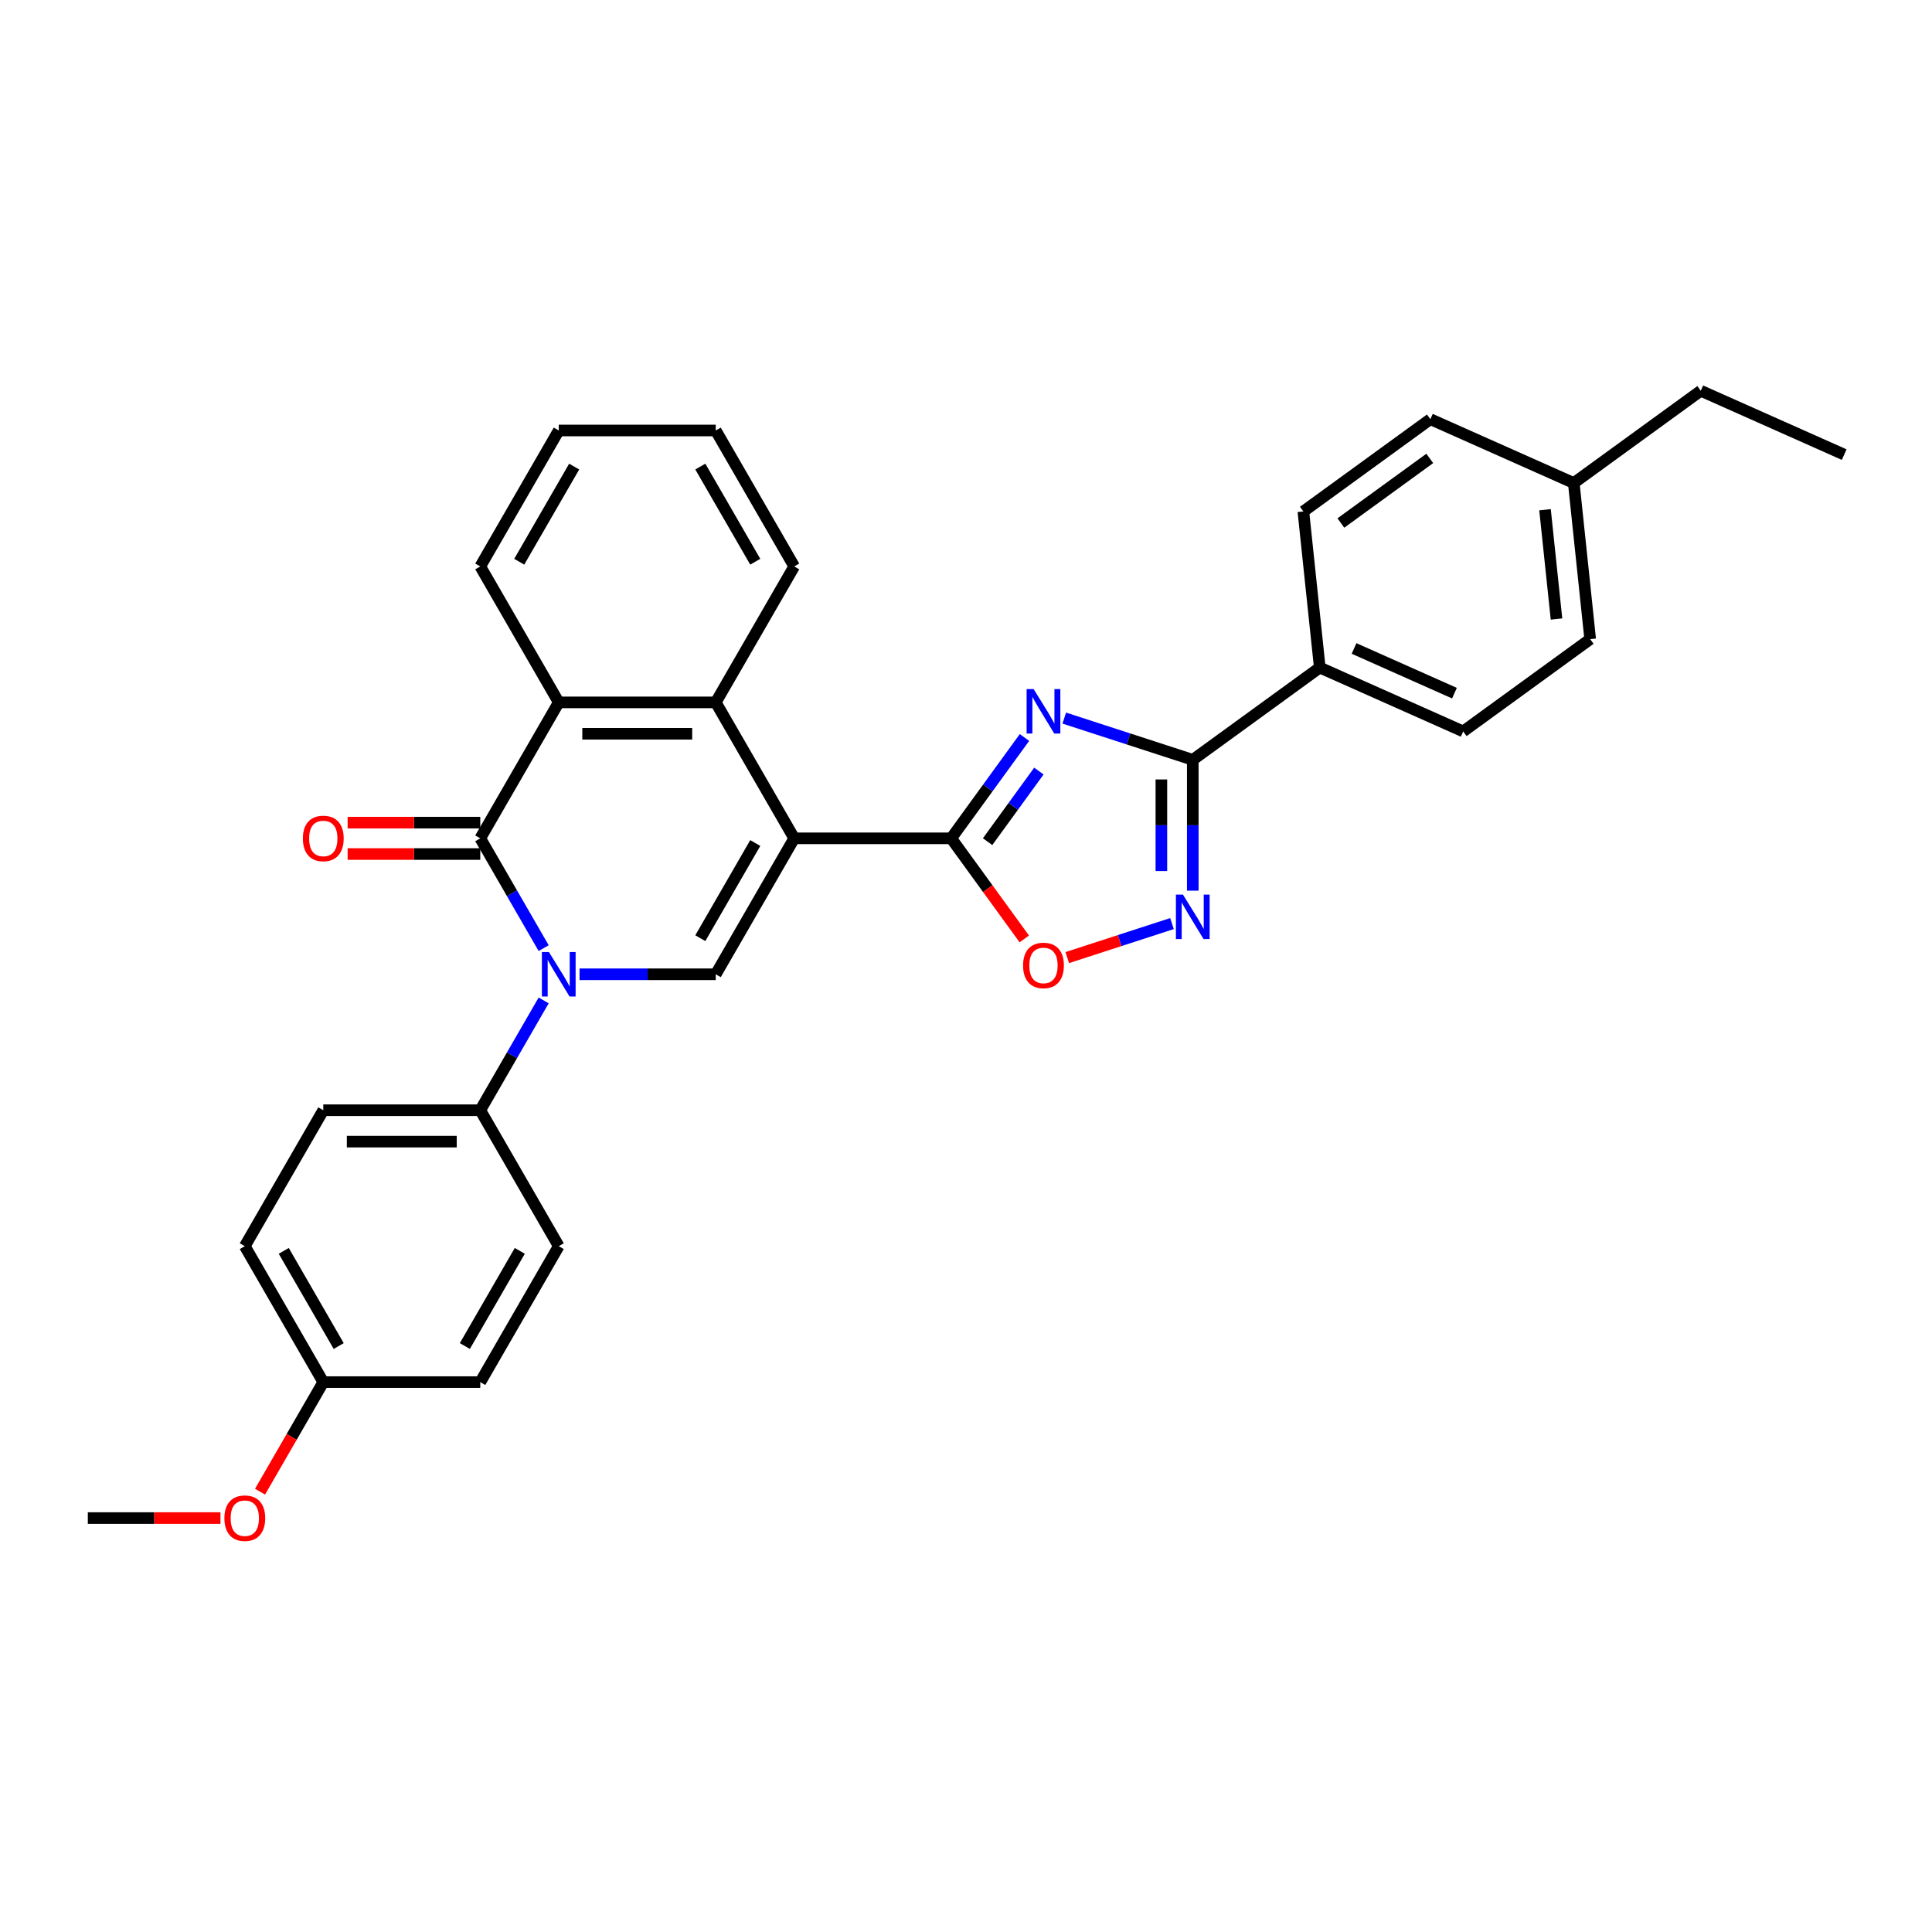 <?xml version='1.0' encoding='iso-8859-1'?>
<svg version='1.1' baseProfile='full'
              xmlns='http://www.w3.org/2000/svg'
                      xmlns:rdkit='http://www.rdkit.org/xml'
                      xmlns:xlink='http://www.w3.org/1999/xlink'
                  xml:space='preserve'
width='1000px' height='1000px' viewBox='0 0 1000 1000'>
<!-- END OF HEADER -->
<rect style='opacity:1.0;fill:#FFFFFF;stroke:none' width='1000' height='1000' x='0' y='0'> </rect>
<path class='bond-1' d='M 411.091,433.918 L 492.344,433.918' style='fill:none;fill-rule:evenodd;stroke:#000000;stroke-width:6px;stroke-linecap:butt;stroke-linejoin:miter;stroke-opacity:1' />
<path class='bond-4' d='M 411.091,433.918 L 370.465,504.285' style='fill:none;fill-rule:evenodd;stroke:#000000;stroke-width:6px;stroke-linecap:butt;stroke-linejoin:miter;stroke-opacity:1' />
<path class='bond-4' d='M 390.924,436.348 L 362.485,485.604' style='fill:none;fill-rule:evenodd;stroke:#000000;stroke-width:6px;stroke-linecap:butt;stroke-linejoin:miter;stroke-opacity:1' />
<path class='bond-6' d='M 411.091,433.918 L 370.465,363.551' style='fill:none;fill-rule:evenodd;stroke:#000000;stroke-width:6px;stroke-linecap:butt;stroke-linejoin:miter;stroke-opacity:1' />
<path class='bond-0' d='M 299.97,504.285 L 335.218,504.285' style='fill:none;fill-rule:evenodd;stroke:#0000FF;stroke-width:6px;stroke-linecap:butt;stroke-linejoin:miter;stroke-opacity:1' />
<path class='bond-0' d='M 335.218,504.285 L 370.465,504.285' style='fill:none;fill-rule:evenodd;stroke:#000000;stroke-width:6px;stroke-linecap:butt;stroke-linejoin:miter;stroke-opacity:1' />
<path class='bond-10' d='M 281.397,517.821 L 264.991,546.236' style='fill:none;fill-rule:evenodd;stroke:#0000FF;stroke-width:6px;stroke-linecap:butt;stroke-linejoin:miter;stroke-opacity:1' />
<path class='bond-10' d='M 264.991,546.236 L 248.586,574.651' style='fill:none;fill-rule:evenodd;stroke:#000000;stroke-width:6px;stroke-linecap:butt;stroke-linejoin:miter;stroke-opacity:1' />
<path class='bond-31' d='M 281.397,490.748 L 264.991,462.333' style='fill:none;fill-rule:evenodd;stroke:#0000FF;stroke-width:6px;stroke-linecap:butt;stroke-linejoin:miter;stroke-opacity:1' />
<path class='bond-31' d='M 264.991,462.333 L 248.586,433.918' style='fill:none;fill-rule:evenodd;stroke:#000000;stroke-width:6px;stroke-linecap:butt;stroke-linejoin:miter;stroke-opacity:1' />
<path class='bond-2' d='M 492.344,433.918 L 511.306,407.819' style='fill:none;fill-rule:evenodd;stroke:#000000;stroke-width:6px;stroke-linecap:butt;stroke-linejoin:miter;stroke-opacity:1' />
<path class='bond-2' d='M 511.306,407.819 L 530.268,381.72' style='fill:none;fill-rule:evenodd;stroke:#0000FF;stroke-width:6px;stroke-linecap:butt;stroke-linejoin:miter;stroke-opacity:1' />
<path class='bond-2' d='M 511.179,435.64 L 524.453,417.371' style='fill:none;fill-rule:evenodd;stroke:#000000;stroke-width:6px;stroke-linecap:butt;stroke-linejoin:miter;stroke-opacity:1' />
<path class='bond-2' d='M 524.453,417.371 L 537.726,399.101' style='fill:none;fill-rule:evenodd;stroke:#0000FF;stroke-width:6px;stroke-linecap:butt;stroke-linejoin:miter;stroke-opacity:1' />
<path class='bond-9' d='M 492.344,433.918 L 511.259,459.952' style='fill:none;fill-rule:evenodd;stroke:#000000;stroke-width:6px;stroke-linecap:butt;stroke-linejoin:miter;stroke-opacity:1' />
<path class='bond-9' d='M 511.259,459.952 L 530.173,485.986' style='fill:none;fill-rule:evenodd;stroke:#FF0000;stroke-width:6px;stroke-linecap:butt;stroke-linejoin:miter;stroke-opacity:1' />
<path class='bond-5' d='M 550.861,371.679 L 584.12,382.485' style='fill:none;fill-rule:evenodd;stroke:#0000FF;stroke-width:6px;stroke-linecap:butt;stroke-linejoin:miter;stroke-opacity:1' />
<path class='bond-5' d='M 584.12,382.485 L 617.379,393.292' style='fill:none;fill-rule:evenodd;stroke:#000000;stroke-width:6px;stroke-linecap:butt;stroke-linejoin:miter;stroke-opacity:1' />
<path class='bond-3' d='M 248.586,433.918 L 289.212,363.551' style='fill:none;fill-rule:evenodd;stroke:#000000;stroke-width:6px;stroke-linecap:butt;stroke-linejoin:miter;stroke-opacity:1' />
<path class='bond-12' d='M 248.586,425.793 L 214.257,425.793' style='fill:none;fill-rule:evenodd;stroke:#000000;stroke-width:6px;stroke-linecap:butt;stroke-linejoin:miter;stroke-opacity:1' />
<path class='bond-12' d='M 214.257,425.793 L 179.928,425.793' style='fill:none;fill-rule:evenodd;stroke:#FF0000;stroke-width:6px;stroke-linecap:butt;stroke-linejoin:miter;stroke-opacity:1' />
<path class='bond-12' d='M 248.586,442.043 L 214.257,442.043' style='fill:none;fill-rule:evenodd;stroke:#000000;stroke-width:6px;stroke-linecap:butt;stroke-linejoin:miter;stroke-opacity:1' />
<path class='bond-12' d='M 214.257,442.043 L 179.928,442.043' style='fill:none;fill-rule:evenodd;stroke:#FF0000;stroke-width:6px;stroke-linecap:butt;stroke-linejoin:miter;stroke-opacity:1' />
<path class='bond-11' d='M 617.379,393.292 L 683.113,345.532' style='fill:none;fill-rule:evenodd;stroke:#000000;stroke-width:6px;stroke-linecap:butt;stroke-linejoin:miter;stroke-opacity:1' />
<path class='bond-32' d='M 617.379,393.292 L 617.379,427.15' style='fill:none;fill-rule:evenodd;stroke:#000000;stroke-width:6px;stroke-linecap:butt;stroke-linejoin:miter;stroke-opacity:1' />
<path class='bond-32' d='M 617.379,427.15 L 617.379,461.007' style='fill:none;fill-rule:evenodd;stroke:#0000FF;stroke-width:6px;stroke-linecap:butt;stroke-linejoin:miter;stroke-opacity:1' />
<path class='bond-32' d='M 601.128,403.449 L 601.128,427.15' style='fill:none;fill-rule:evenodd;stroke:#000000;stroke-width:6px;stroke-linecap:butt;stroke-linejoin:miter;stroke-opacity:1' />
<path class='bond-32' d='M 601.128,427.15 L 601.128,450.85' style='fill:none;fill-rule:evenodd;stroke:#0000FF;stroke-width:6px;stroke-linecap:butt;stroke-linejoin:miter;stroke-opacity:1' />
<path class='bond-8' d='M 370.465,363.551 L 289.212,363.551' style='fill:none;fill-rule:evenodd;stroke:#000000;stroke-width:6px;stroke-linecap:butt;stroke-linejoin:miter;stroke-opacity:1' />
<path class='bond-8' d='M 358.277,379.802 L 301.4,379.802' style='fill:none;fill-rule:evenodd;stroke:#000000;stroke-width:6px;stroke-linecap:butt;stroke-linejoin:miter;stroke-opacity:1' />
<path class='bond-23' d='M 370.465,363.551 L 411.091,293.184' style='fill:none;fill-rule:evenodd;stroke:#000000;stroke-width:6px;stroke-linecap:butt;stroke-linejoin:miter;stroke-opacity:1' />
<path class='bond-7' d='M 606.621,478.04 L 579.517,486.846' style='fill:none;fill-rule:evenodd;stroke:#0000FF;stroke-width:6px;stroke-linecap:butt;stroke-linejoin:miter;stroke-opacity:1' />
<path class='bond-7' d='M 579.517,486.846 L 552.414,495.652' style='fill:none;fill-rule:evenodd;stroke:#FF0000;stroke-width:6px;stroke-linecap:butt;stroke-linejoin:miter;stroke-opacity:1' />
<path class='bond-24' d='M 289.212,363.551 L 248.586,293.184' style='fill:none;fill-rule:evenodd;stroke:#000000;stroke-width:6px;stroke-linecap:butt;stroke-linejoin:miter;stroke-opacity:1' />
<path class='bond-13' d='M 248.586,574.651 L 167.333,574.651' style='fill:none;fill-rule:evenodd;stroke:#000000;stroke-width:6px;stroke-linecap:butt;stroke-linejoin:miter;stroke-opacity:1' />
<path class='bond-13' d='M 236.398,590.902 L 179.521,590.902' style='fill:none;fill-rule:evenodd;stroke:#000000;stroke-width:6px;stroke-linecap:butt;stroke-linejoin:miter;stroke-opacity:1' />
<path class='bond-14' d='M 248.586,574.651 L 289.212,645.018' style='fill:none;fill-rule:evenodd;stroke:#000000;stroke-width:6px;stroke-linecap:butt;stroke-linejoin:miter;stroke-opacity:1' />
<path class='bond-15' d='M 683.113,345.532 L 757.341,378.581' style='fill:none;fill-rule:evenodd;stroke:#000000;stroke-width:6px;stroke-linecap:butt;stroke-linejoin:miter;stroke-opacity:1' />
<path class='bond-15' d='M 700.857,335.644 L 752.817,358.778' style='fill:none;fill-rule:evenodd;stroke:#000000;stroke-width:6px;stroke-linecap:butt;stroke-linejoin:miter;stroke-opacity:1' />
<path class='bond-16' d='M 683.113,345.532 L 674.62,264.725' style='fill:none;fill-rule:evenodd;stroke:#000000;stroke-width:6px;stroke-linecap:butt;stroke-linejoin:miter;stroke-opacity:1' />
<path class='bond-18' d='M 167.333,574.651 L 126.707,645.018' style='fill:none;fill-rule:evenodd;stroke:#000000;stroke-width:6px;stroke-linecap:butt;stroke-linejoin:miter;stroke-opacity:1' />
<path class='bond-19' d='M 289.212,645.018 L 248.586,715.385' style='fill:none;fill-rule:evenodd;stroke:#000000;stroke-width:6px;stroke-linecap:butt;stroke-linejoin:miter;stroke-opacity:1' />
<path class='bond-19' d='M 269.045,647.448 L 240.607,696.705' style='fill:none;fill-rule:evenodd;stroke:#000000;stroke-width:6px;stroke-linecap:butt;stroke-linejoin:miter;stroke-opacity:1' />
<path class='bond-20' d='M 757.341,378.581 L 823.076,330.822' style='fill:none;fill-rule:evenodd;stroke:#000000;stroke-width:6px;stroke-linecap:butt;stroke-linejoin:miter;stroke-opacity:1' />
<path class='bond-21' d='M 674.62,264.725 L 740.355,216.966' style='fill:none;fill-rule:evenodd;stroke:#000000;stroke-width:6px;stroke-linecap:butt;stroke-linejoin:miter;stroke-opacity:1' />
<path class='bond-21' d='M 694.032,270.708 L 740.046,237.277' style='fill:none;fill-rule:evenodd;stroke:#000000;stroke-width:6px;stroke-linecap:butt;stroke-linejoin:miter;stroke-opacity:1' />
<path class='bond-17' d='M 167.333,715.385 L 248.586,715.385' style='fill:none;fill-rule:evenodd;stroke:#000000;stroke-width:6px;stroke-linecap:butt;stroke-linejoin:miter;stroke-opacity:1' />
<path class='bond-25' d='M 167.333,715.385 L 150.966,743.735' style='fill:none;fill-rule:evenodd;stroke:#000000;stroke-width:6px;stroke-linecap:butt;stroke-linejoin:miter;stroke-opacity:1' />
<path class='bond-25' d='M 150.966,743.735 L 134.598,772.085' style='fill:none;fill-rule:evenodd;stroke:#FF0000;stroke-width:6px;stroke-linecap:butt;stroke-linejoin:miter;stroke-opacity:1' />
<path class='bond-34' d='M 167.333,715.385 L 126.707,645.018' style='fill:none;fill-rule:evenodd;stroke:#000000;stroke-width:6px;stroke-linecap:butt;stroke-linejoin:miter;stroke-opacity:1' />
<path class='bond-34' d='M 175.313,696.705 L 146.874,647.448' style='fill:none;fill-rule:evenodd;stroke:#000000;stroke-width:6px;stroke-linecap:butt;stroke-linejoin:miter;stroke-opacity:1' />
<path class='bond-35' d='M 823.076,330.822 L 814.583,250.014' style='fill:none;fill-rule:evenodd;stroke:#000000;stroke-width:6px;stroke-linecap:butt;stroke-linejoin:miter;stroke-opacity:1' />
<path class='bond-35' d='M 805.641,320.399 L 799.695,263.834' style='fill:none;fill-rule:evenodd;stroke:#000000;stroke-width:6px;stroke-linecap:butt;stroke-linejoin:miter;stroke-opacity:1' />
<path class='bond-22' d='M 740.355,216.966 L 814.583,250.014' style='fill:none;fill-rule:evenodd;stroke:#000000;stroke-width:6px;stroke-linecap:butt;stroke-linejoin:miter;stroke-opacity:1' />
<path class='bond-26' d='M 814.583,250.014 L 880.318,202.255' style='fill:none;fill-rule:evenodd;stroke:#000000;stroke-width:6px;stroke-linecap:butt;stroke-linejoin:miter;stroke-opacity:1' />
<path class='bond-29' d='M 411.091,293.184 L 370.465,222.817' style='fill:none;fill-rule:evenodd;stroke:#000000;stroke-width:6px;stroke-linecap:butt;stroke-linejoin:miter;stroke-opacity:1' />
<path class='bond-29' d='M 390.924,290.754 L 362.485,241.498' style='fill:none;fill-rule:evenodd;stroke:#000000;stroke-width:6px;stroke-linecap:butt;stroke-linejoin:miter;stroke-opacity:1' />
<path class='bond-33' d='M 248.586,293.184 L 289.212,222.817' style='fill:none;fill-rule:evenodd;stroke:#000000;stroke-width:6px;stroke-linecap:butt;stroke-linejoin:miter;stroke-opacity:1' />
<path class='bond-33' d='M 268.753,290.754 L 297.192,241.498' style='fill:none;fill-rule:evenodd;stroke:#000000;stroke-width:6px;stroke-linecap:butt;stroke-linejoin:miter;stroke-opacity:1' />
<path class='bond-27' d='M 114.113,785.752 L 79.784,785.752' style='fill:none;fill-rule:evenodd;stroke:#FF0000;stroke-width:6px;stroke-linecap:butt;stroke-linejoin:miter;stroke-opacity:1' />
<path class='bond-27' d='M 79.784,785.752 L 45.455,785.752' style='fill:none;fill-rule:evenodd;stroke:#000000;stroke-width:6px;stroke-linecap:butt;stroke-linejoin:miter;stroke-opacity:1' />
<path class='bond-30' d='M 880.318,202.255 L 954.545,235.304' style='fill:none;fill-rule:evenodd;stroke:#000000;stroke-width:6px;stroke-linecap:butt;stroke-linejoin:miter;stroke-opacity:1' />
<path class='bond-28' d='M 289.212,222.817 L 370.465,222.817' style='fill:none;fill-rule:evenodd;stroke:#000000;stroke-width:6px;stroke-linecap:butt;stroke-linejoin:miter;stroke-opacity:1' />
<path  class='atom-1' d='M 284.126 492.779
L 291.666 504.967
Q 292.414 506.17, 293.616 508.347
Q 294.819 510.525, 294.884 510.655
L 294.884 492.779
L 297.939 492.779
L 297.939 515.79
L 294.786 515.79
L 286.693 502.465
Q 285.751 500.905, 284.743 499.117
Q 283.768 497.329, 283.476 496.777
L 283.476 515.79
L 280.486 515.79
L 280.486 492.779
L 284.126 492.779
' fill='#0000FF'/>
<path  class='atom-3' d='M 535.016 356.678
L 542.557 368.866
Q 543.304 370.068, 544.507 372.246
Q 545.709 374.423, 545.774 374.553
L 545.774 356.678
L 548.829 356.678
L 548.829 379.688
L 545.677 379.688
L 537.584 366.363
Q 536.641 364.803, 535.634 363.015
Q 534.659 361.228, 534.366 360.675
L 534.366 379.688
L 531.376 379.688
L 531.376 356.678
L 535.016 356.678
' fill='#0000FF'/>
<path  class='atom-8' d='M 612.292 463.039
L 619.832 475.227
Q 620.58 476.429, 621.783 478.607
Q 622.985 480.784, 623.05 480.914
L 623.05 463.039
L 626.105 463.039
L 626.105 486.049
L 622.953 486.049
L 614.86 472.724
Q 613.917 471.164, 612.91 469.376
Q 611.935 467.589, 611.642 467.036
L 611.642 486.049
L 608.652 486.049
L 608.652 463.039
L 612.292 463.039
' fill='#0000FF'/>
<path  class='atom-10' d='M 529.54 499.718
Q 529.54 494.192, 532.27 491.105
Q 535 488.017, 540.103 488.017
Q 545.205 488.017, 547.936 491.105
Q 550.666 494.192, 550.666 499.718
Q 550.666 505.308, 547.903 508.493
Q 545.14 511.645, 540.103 511.645
Q 535.033 511.645, 532.27 508.493
Q 529.54 505.34, 529.54 499.718
M 540.103 509.045
Q 543.613 509.045, 545.498 506.705
Q 547.416 504.333, 547.416 499.718
Q 547.416 495.2, 545.498 492.925
Q 543.613 490.617, 540.103 490.617
Q 536.593 490.617, 534.675 492.892
Q 532.79 495.167, 532.79 499.718
Q 532.79 504.365, 534.675 506.705
Q 536.593 509.045, 540.103 509.045
' fill='#FF0000'/>
<path  class='atom-13' d='M 156.771 433.983
Q 156.771 428.458, 159.501 425.37
Q 162.231 422.282, 167.333 422.282
Q 172.436 422.282, 175.166 425.37
Q 177.896 428.458, 177.896 433.983
Q 177.896 439.573, 175.134 442.758
Q 172.371 445.911, 167.333 445.911
Q 162.263 445.911, 159.501 442.758
Q 156.771 439.606, 156.771 433.983
M 167.333 443.311
Q 170.844 443.311, 172.729 440.971
Q 174.646 438.598, 174.646 433.983
Q 174.646 429.465, 172.729 427.19
Q 170.844 424.883, 167.333 424.883
Q 163.823 424.883, 161.906 427.158
Q 160.021 429.433, 160.021 433.983
Q 160.021 438.63, 161.906 440.971
Q 163.823 443.311, 167.333 443.311
' fill='#FF0000'/>
<path  class='atom-26' d='M 116.144 785.817
Q 116.144 780.292, 118.874 777.204
Q 121.604 774.116, 126.707 774.116
Q 131.81 774.116, 134.54 777.204
Q 137.27 780.292, 137.27 785.817
Q 137.27 791.407, 134.507 794.592
Q 131.745 797.745, 126.707 797.745
Q 121.637 797.745, 118.874 794.592
Q 116.144 791.44, 116.144 785.817
M 126.707 795.145
Q 130.217 795.145, 132.102 792.805
Q 134.02 790.432, 134.02 785.817
Q 134.02 781.299, 132.102 779.024
Q 130.217 776.717, 126.707 776.717
Q 123.197 776.717, 121.279 778.992
Q 119.394 781.267, 119.394 785.817
Q 119.394 790.465, 121.279 792.805
Q 123.197 795.145, 126.707 795.145
' fill='#FF0000'/>
</svg>
